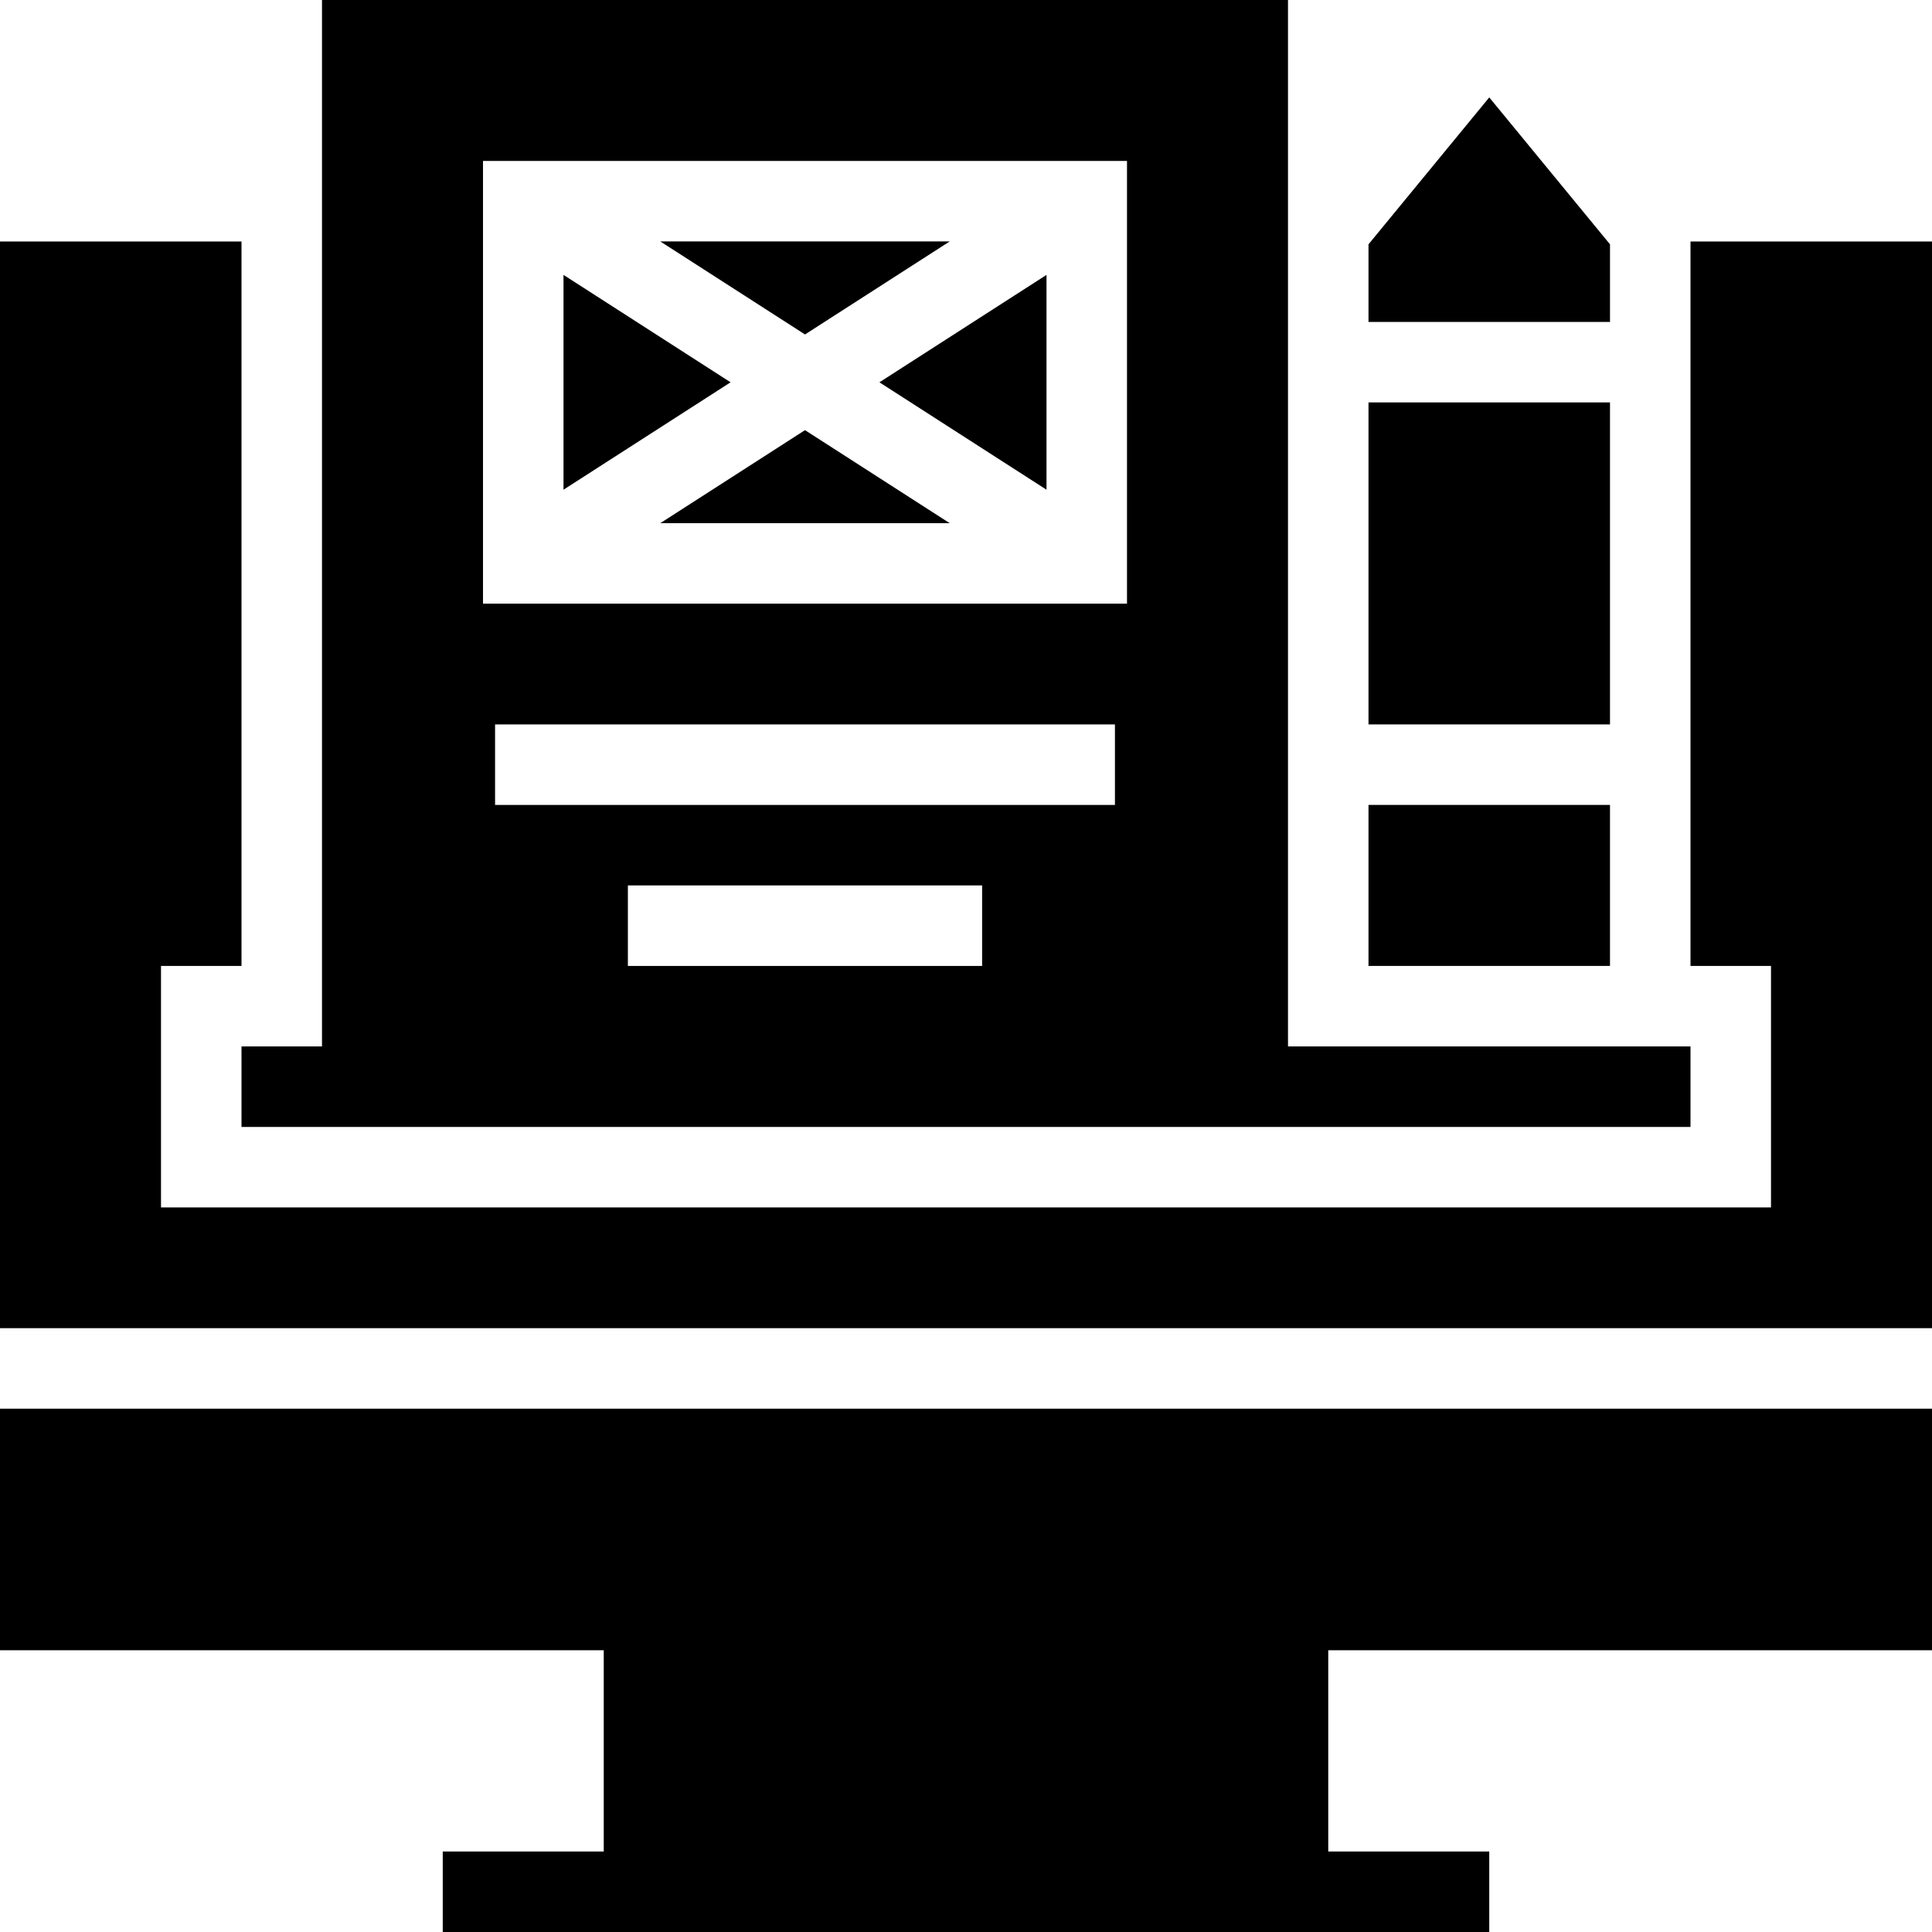 <?xml version="1.0" encoding="iso-8859-1"?>
<!-- Uploaded to: SVG Repo, www.svgrepo.com, Generator: SVG Repo Mixer Tools -->
<svg fill="#000000" version="1.1" id="Layer_1" xmlns="http://www.w3.org/2000/svg" xmlns:xlink="http://www.w3.org/1999/xlink" 
	 viewBox="0 0 472.615 472.615" xml:space="preserve">
<g>
	<g>
		<polygon points="472.615,403.692 472.615,344.598 0,344.598 0,403.692 147.692,403.692 147.692,452.923 108.308,452.923 
			108.308,472.615 364.308,472.615 364.308,452.923 324.923,452.923 324.923,403.692 		"/>
	</g>
</g>
<g>
	<g>
		<rect x="334.769" y="98.442" width="59.077" height="78.769"/>
	</g>
</g>
<g>
	<g>
		<polygon points="364.308,23.828 334.769,59.766 334.769,78.752 393.846,78.752 393.846,59.766 		"/>
	</g>
</g>
<g>
	<g>
		<rect x="334.769" y="196.903" width="59.077" height="39.385"/>
	</g>
</g>
<g>
	<g>
		<path d="M315.077,255.982V0H78.769v255.982H59.077v19.692h354.462v-19.692H315.077z M240.25,236.29h-86.654v-19.692h86.654V236.29
			z M272.74,196.905H121.106v-19.692H272.74V196.905z M275.692,147.675H118.154V39.367h157.539V147.675z"/>
	</g>
</g>
<g>
	<g>
		<polygon points="196.923,105.224 161.521,127.982 232.325,127.982 		"/>
	</g>
</g>
<g>
	<g>
		<polygon points="215.128,93.521 256,119.795 256,67.245 		"/>
	</g>
</g>
<g>
	<g>
		<polygon points="137.846,67.245 137.846,119.795 178.718,93.521 		"/>
	</g>
</g>
<g>
	<g>
		<polygon points="413.538,59.077 413.538,78.752 413.538,98.444 413.538,177.213 413.538,196.905 413.538,236.29 433.231,236.29 
			433.231,295.367 39.385,295.367 39.385,236.29 59.077,236.29 59.077,59.077 0,59.077 0,324.905 472.615,324.905 472.615,59.077 		
			"/>
	</g>
</g>
<g>
	<g>
		<polygon points="161.521,59.059 196.923,81.818 232.325,59.059 		"/>
	</g>
</g>
</svg>